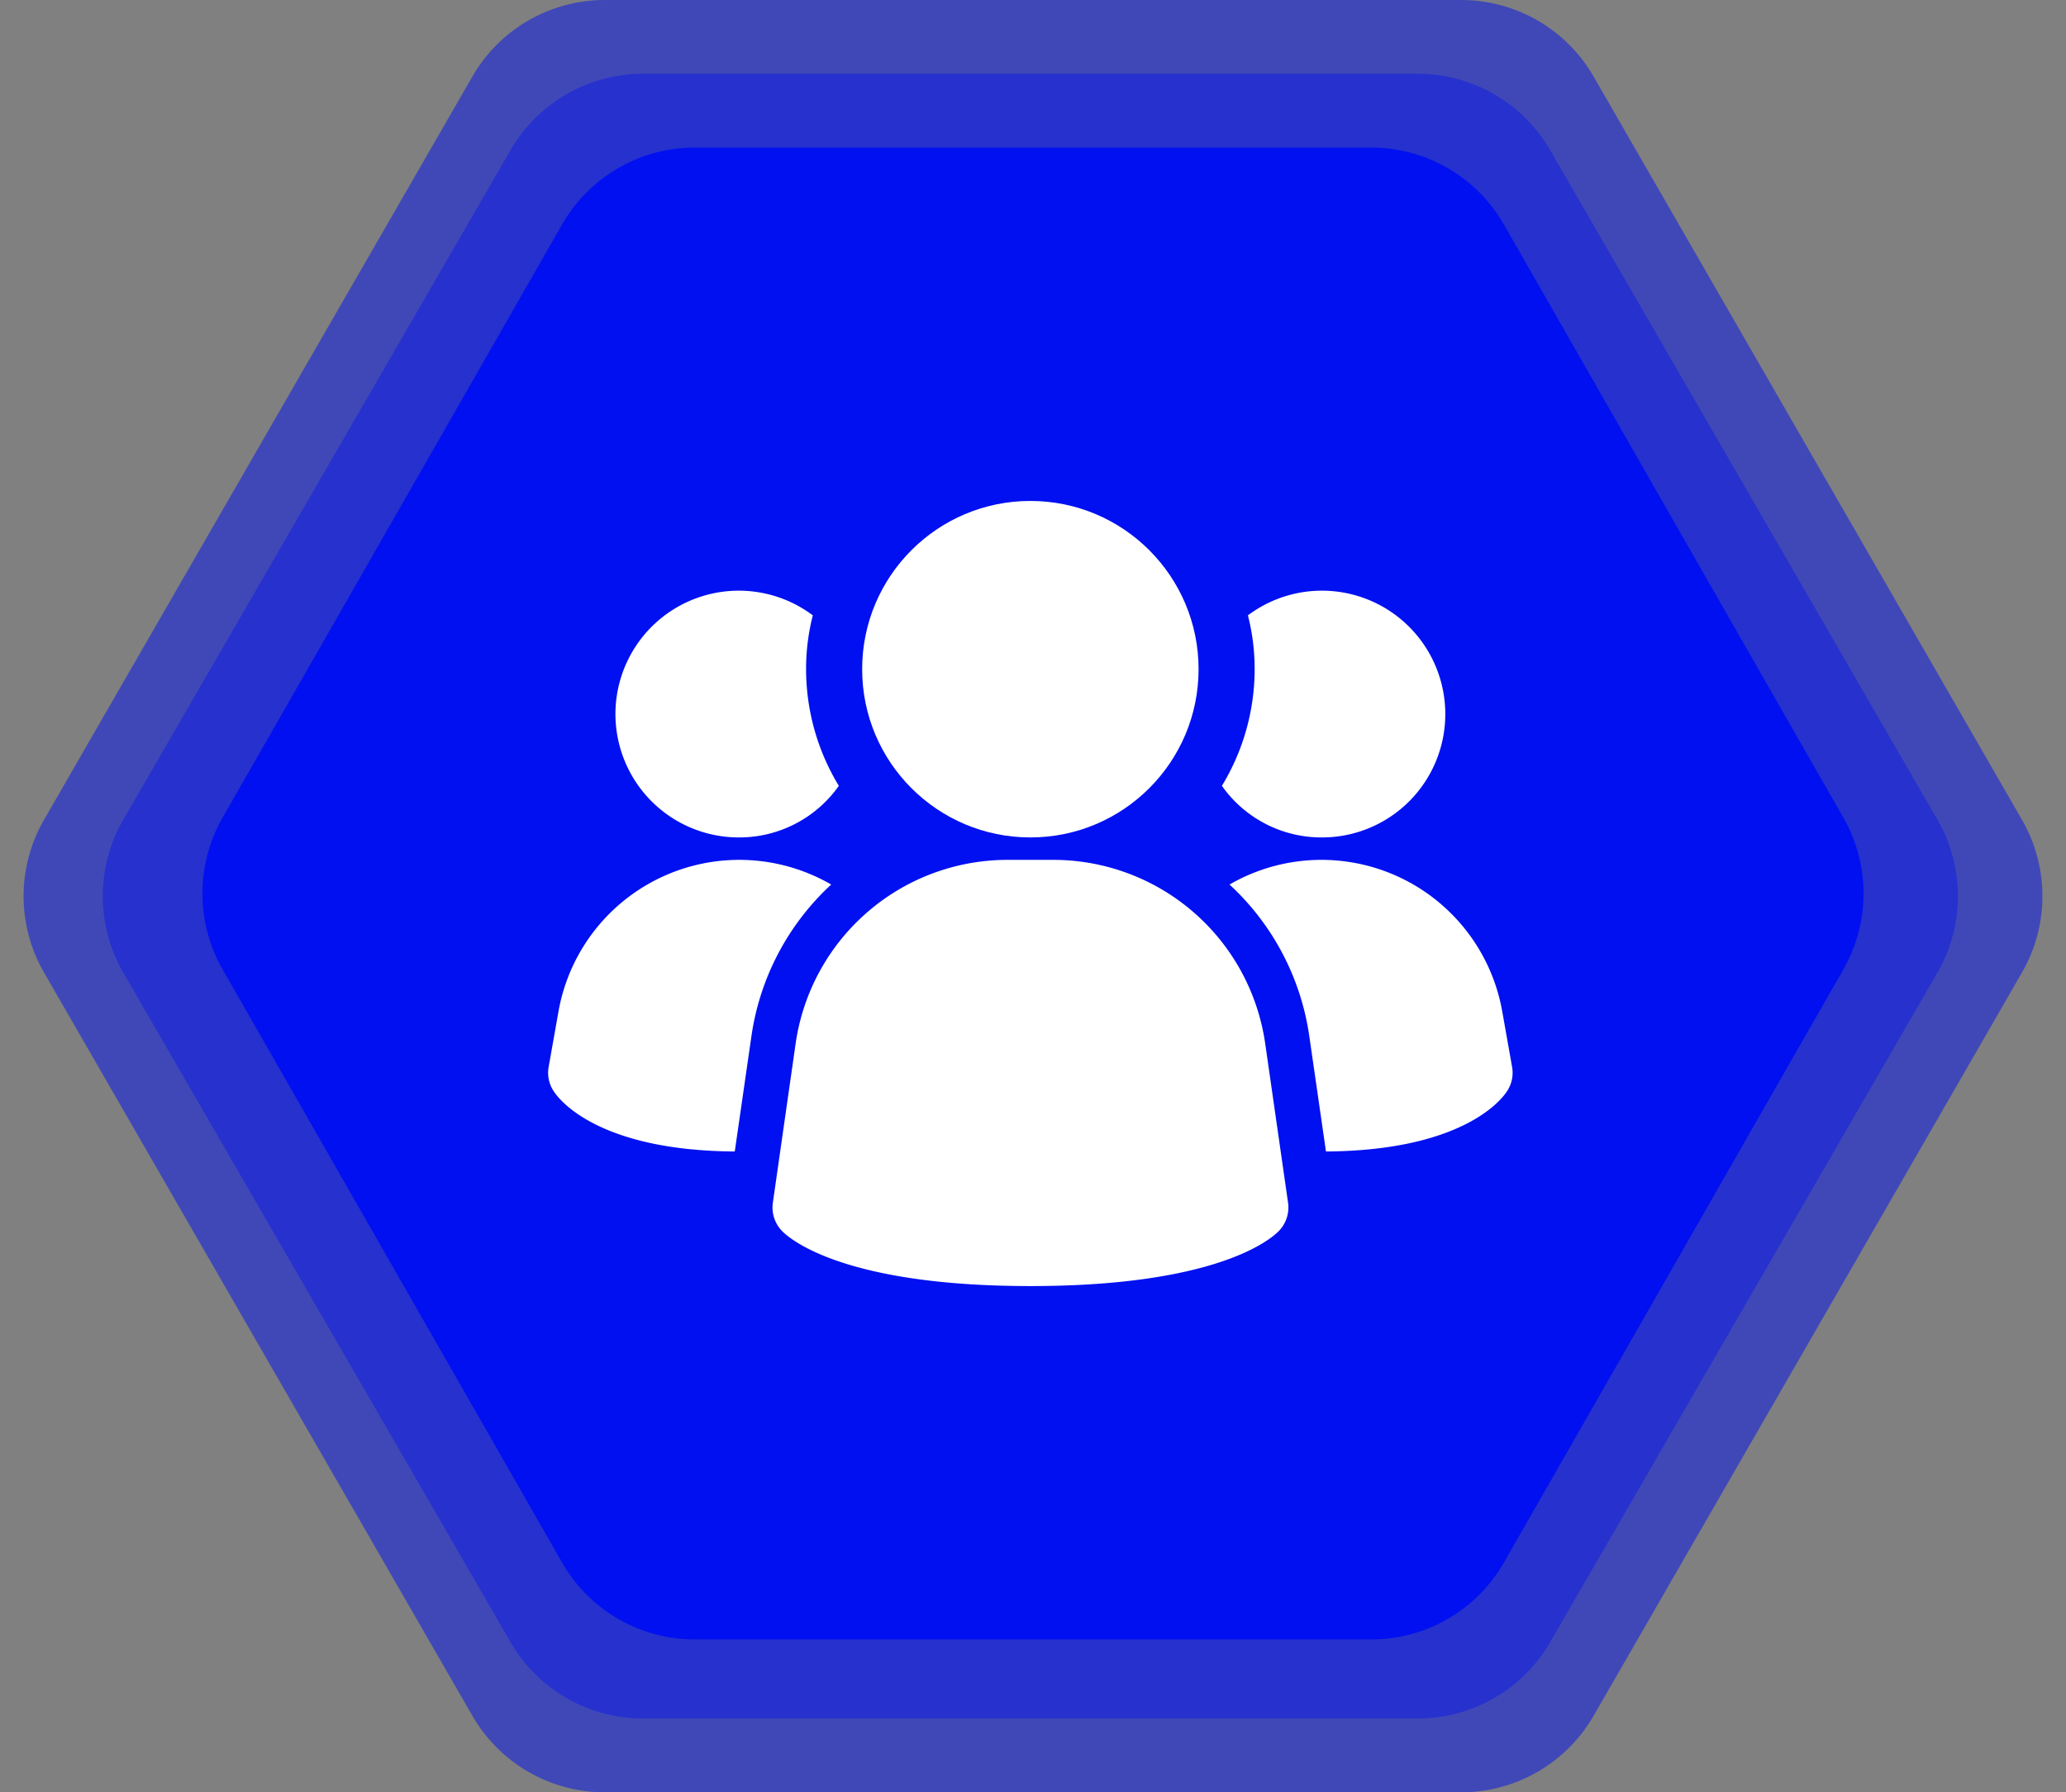 <svg xmlns="http://www.w3.org/2000/svg" width="392" height="340" viewBox="0 0 392 340">
  <rect x="0" y="0" width="392" height="340" fill="#808080" stroke="none"/>
  <g id="Group_228782" data-name="Group 228782" transform="translate(-1416.06 -217)">
    <path id="Polygon_4" data-name="Polygon 4" d="M277.244,0a29,29,0,0,1,25.124,14.517l81.282,141a29,29,0,0,1,0,28.967l-81.282,141A29,29,0,0,1,277.244,340H114.756a29,29,0,0,1-25.124-14.517l-81.282-141a29,29,0,0,1,0-28.967l81.282-141A29,29,0,0,1,114.756,0Z" transform="translate(1416.06 217)" fill="#0010f1" opacity="0.5"/>
    <path id="Polygon_2" data-name="Polygon 2" d="M254.024,0a29,29,0,0,1,25.1,14.478l73.473,127a29,29,0,0,1,0,29.044l-73.473,127A29,29,0,0,1,254.024,312H106.976a29,29,0,0,1-25.1-14.478L8.4,170.522a29,29,0,0,1,0-29.044l73.473-127A29,29,0,0,1,106.976,0Z" transform="translate(1431.06 231)" fill="#0010f1" opacity="0.4"/>
    <path id="Polygon_3" data-name="Polygon 3" d="M226.185,0a29,29,0,0,1,25.168,14.593l64.4,112.5a29,29,0,0,1,0,28.814l-64.4,112.5A29,29,0,0,1,226.185,283H97.815a29,29,0,0,1-25.168-14.593l-64.4-112.5a29,29,0,0,1,0-28.814l64.4-112.5A29,29,0,0,1,97.815,0Z" transform="translate(1450.06 245)" fill="#0010f1"/>
    <g id="Group_228871" data-name="Group 228871" transform="translate(1518.811 308.779)">
      <path id="Path_186608" data-name="Path 186608" d="M99.714,45.958a40.623,40.623,0,0,0-40-34.708H50.657a40.623,40.623,0,0,0-40,34.708L6.314,76.308a6.383,6.383,0,0,0,1.813,5.413C9.83,83.423,20.272,92.1,55.193,92.1s45.338-8.647,47.066-10.383a6.383,6.383,0,0,0,1.813-5.413Z" transform="translate(37.573 60.088)" fill="#fff"/>
      <path id="Path_186609" data-name="Path 186609" d="M54.96,15.932A48.512,48.512,0,0,0,39.811,44.784L36.662,66.572C11.384,66.4,3.724,57.21,2.448,55.338a6.29,6.29,0,0,1-1.106-4.766L3.214,40.018A34.835,34.835,0,0,1,54.96,15.932Z" transform="translate(0 60.087)" fill="#fff"/>
      <path id="Path_186610" data-name="Path 186610" d="M70.059,50.572a6.29,6.29,0,0,1-1.106,4.766C67.676,57.21,60.016,66.4,34.739,66.572L31.589,44.784A48.512,48.512,0,0,0,16.44,15.932,34.835,34.835,0,0,1,68.187,40.018Z" transform="translate(114.098 60.087)" fill="#fff"/>
      <path id="Path_186611" data-name="Path 186611" d="M45.136,42.273A23.1,23.1,0,0,1,26.157,52.06,23.405,23.405,0,1,1,40.2,9.931a40.955,40.955,0,0,0-1.277,10.213,42.64,42.64,0,0,0,6.213,22.128Z" transform="translate(11.271 15.022)" fill="#fff"/>
      <path id="Path_186612" data-name="Path 186612" d="M58.655,28.655A23.388,23.388,0,0,1,35.249,52.06,23.1,23.1,0,0,1,16.27,42.273a42.64,42.64,0,0,0,6.213-22.128A40.955,40.955,0,0,0,21.206,9.931,23.405,23.405,0,0,1,58.655,28.655Z" transform="translate(112.821 15.022)" fill="#fff"/>
      <circle id="Ellipse_643" data-name="Ellipse 643" cx="31.916" cy="31.916" r="31.916" transform="translate(60.833 3.25)" fill="#fff"/>
    </g>
  </g>
</svg>
